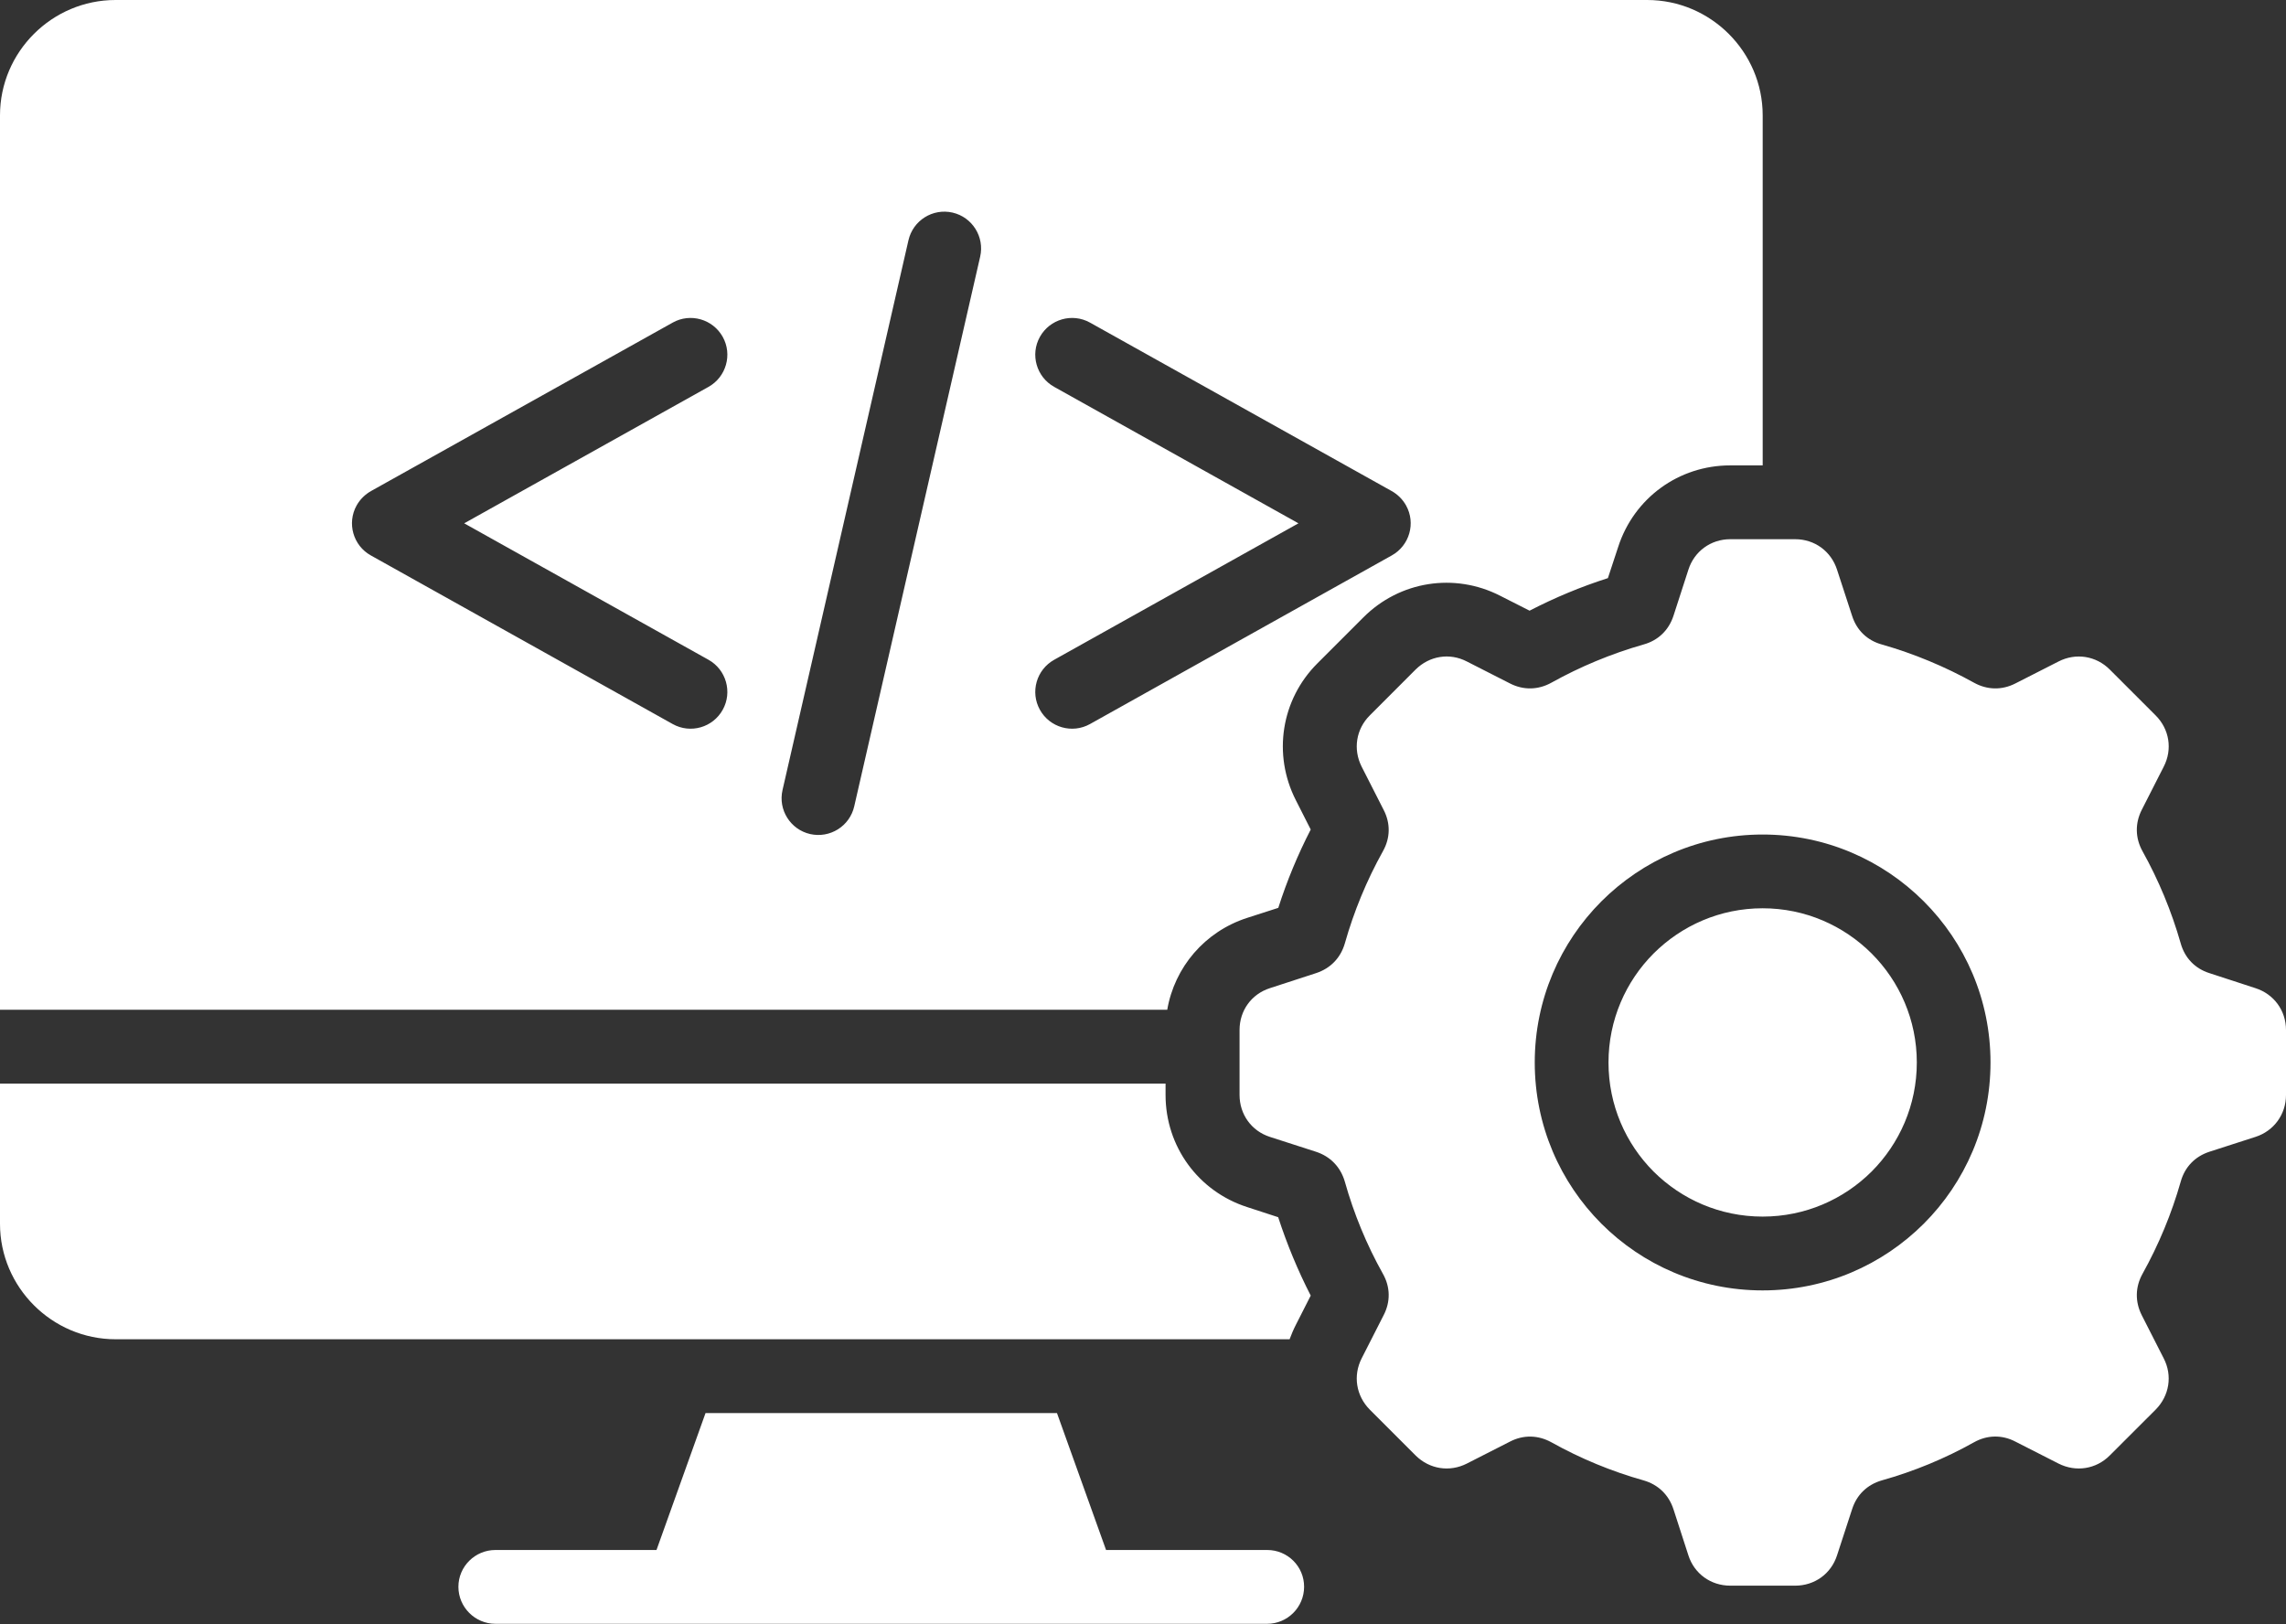 <svg width="38" height="27" viewBox="0 0 38 27" fill="none" xmlns="http://www.w3.org/2000/svg">
<rect x="0" y="0" width="38" height="27" fill="#333333" stroke="none"/>
<path d="M31.112 15.85C31.575 16.313 31.863 16.954 31.863 17.661C31.863 18.37 31.575 19.01 31.112 19.474C30.647 19.937 30.008 20.223 29.3 20.223C28.592 20.223 27.952 19.937 27.487 19.474C27.024 19.01 26.738 18.37 26.738 17.661C26.738 16.955 27.025 16.313 27.487 15.85C27.952 15.386 28.592 15.098 29.3 15.098C30.008 15.098 30.647 15.386 31.112 15.85ZM38 17.122V18.201C38 18.523 37.8 18.799 37.493 18.898L36.727 19.145C36.487 19.223 36.317 19.4 36.25 19.642C36.098 20.175 35.885 20.689 35.615 21.174C35.493 21.393 35.489 21.638 35.602 21.862L35.968 22.581C36.115 22.867 36.061 23.201 35.834 23.431L35.07 24.194C34.843 24.422 34.508 24.474 34.22 24.329L33.501 23.963C33.278 23.847 33.032 23.852 32.813 23.975C32.329 24.246 31.815 24.458 31.281 24.608C31.039 24.678 30.863 24.848 30.787 25.088L30.537 25.854C30.438 26.161 30.164 26.358 29.841 26.358H28.762C28.439 26.358 28.164 26.16 28.066 25.854L27.818 25.088C27.74 24.848 27.563 24.677 27.321 24.608C26.788 24.458 26.273 24.245 25.789 23.975C25.57 23.854 25.325 23.847 25.101 23.963L24.382 24.329C24.096 24.474 23.762 24.422 23.532 24.194L22.769 23.431C22.542 23.201 22.489 22.867 22.634 22.581L23 21.862C23.116 21.639 23.112 21.393 22.988 21.174C22.717 20.69 22.505 20.176 22.355 19.642C22.285 19.4 22.115 19.223 21.875 19.145L21.109 18.898C20.802 18.799 20.605 18.523 20.605 18.201V17.122C20.605 16.798 20.802 16.525 21.109 16.426L21.877 16.176C22.115 16.098 22.285 15.924 22.355 15.682C22.506 15.149 22.718 14.635 22.988 14.15C23.112 13.931 23.116 13.685 23 13.462L22.634 12.743C22.489 12.455 22.542 12.12 22.769 11.893L23.532 11.129C23.762 10.902 24.096 10.847 24.382 10.995L25.101 11.361C25.324 11.475 25.57 11.47 25.789 11.348C26.269 11.081 26.782 10.867 27.321 10.713C27.563 10.646 27.74 10.476 27.818 10.236L28.066 9.47C28.164 9.163 28.44 8.963 28.762 8.963H29.841C30.165 8.963 30.438 9.163 30.537 9.47L30.787 10.236C30.863 10.476 31.039 10.646 31.281 10.713C31.814 10.865 32.328 11.079 32.813 11.348C33.032 11.47 33.278 11.475 33.501 11.361L34.22 10.995C34.508 10.848 34.843 10.902 35.07 11.129L35.834 11.893C36.061 12.12 36.116 12.455 35.968 12.743L35.602 13.462C35.489 13.685 35.493 13.931 35.615 14.15C35.882 14.629 36.096 15.143 36.25 15.682C36.318 15.924 36.487 16.1 36.727 16.176L37.493 16.426C37.8 16.525 38 16.798 38 17.122ZM33.088 17.661C33.088 16.615 32.665 15.669 31.979 14.983C31.293 14.298 30.346 13.872 29.3 13.872C28.253 13.872 27.306 14.298 26.62 14.983C25.935 15.669 25.512 16.616 25.512 17.661C25.512 18.709 25.935 19.655 26.62 20.341C27.306 21.027 28.253 21.45 29.3 21.45C30.346 21.45 31.292 21.027 31.979 20.341C32.665 19.655 33.088 18.708 33.088 17.661ZM21.065 25.765H18.386L17.57 23.489H11.728L10.913 25.765H8.235C7.897 25.765 7.62 26.039 7.62 26.377C7.62 26.715 7.896 26.992 8.235 26.992H21.064C21.402 26.992 21.678 26.716 21.678 26.377C21.679 26.038 21.404 25.765 21.065 25.765ZM19.403 16.785H0V1.918C0 0.862 0.865 0 1.921 0H27.381C28.436 0 29.301 0.862 29.301 1.918V7.736H28.761C27.907 7.736 27.162 8.278 26.899 9.091L26.728 9.61C26.28 9.753 25.844 9.935 25.426 10.151L24.937 9.903C24.178 9.515 23.267 9.658 22.663 10.263L21.9 11.026C21.296 11.628 21.153 12.539 21.54 13.3L21.788 13.789C21.573 14.207 21.392 14.643 21.249 15.091L20.727 15.259C20.026 15.487 19.525 16.077 19.403 16.785ZM7.716 8.699L11.777 6.431C12.071 6.267 12.178 5.894 12.014 5.6C11.85 5.305 11.477 5.198 11.183 5.362L6.172 8.16C6.07 8.217 5.985 8.3 5.928 8.402C5.764 8.697 5.87 9.069 6.165 9.233L11.183 12.036C11.477 12.2 11.85 12.094 12.014 11.798C12.178 11.504 12.071 11.131 11.777 10.967L7.716 8.699ZM15.835 3.534C15.504 3.458 15.176 3.665 15.101 3.995L13.008 13.132C12.932 13.46 13.138 13.788 13.466 13.864C13.797 13.939 14.125 13.733 14.2 13.403L16.293 4.268C16.369 3.938 16.163 3.61 15.835 3.534ZM18.118 12.036L23.135 9.233C23.43 9.069 23.537 8.697 23.373 8.402C23.316 8.3 23.231 8.216 23.129 8.16L18.118 5.362C17.823 5.198 17.45 5.305 17.286 5.6C17.122 5.894 17.229 6.267 17.524 6.431L21.584 8.699L17.524 10.967C17.229 11.131 17.122 11.504 17.286 11.798C17.45 12.094 17.823 12.2 18.118 12.036ZM20.729 20.064C19.917 19.801 19.375 19.056 19.375 18.201V18.012H0V20.343C0 21.397 0.865 22.262 1.921 22.262H21.437C21.467 22.182 21.5 22.102 21.54 22.024L21.788 21.536C21.573 21.117 21.393 20.681 21.247 20.233L20.729 20.064Z" fill="white"/>
</svg>
